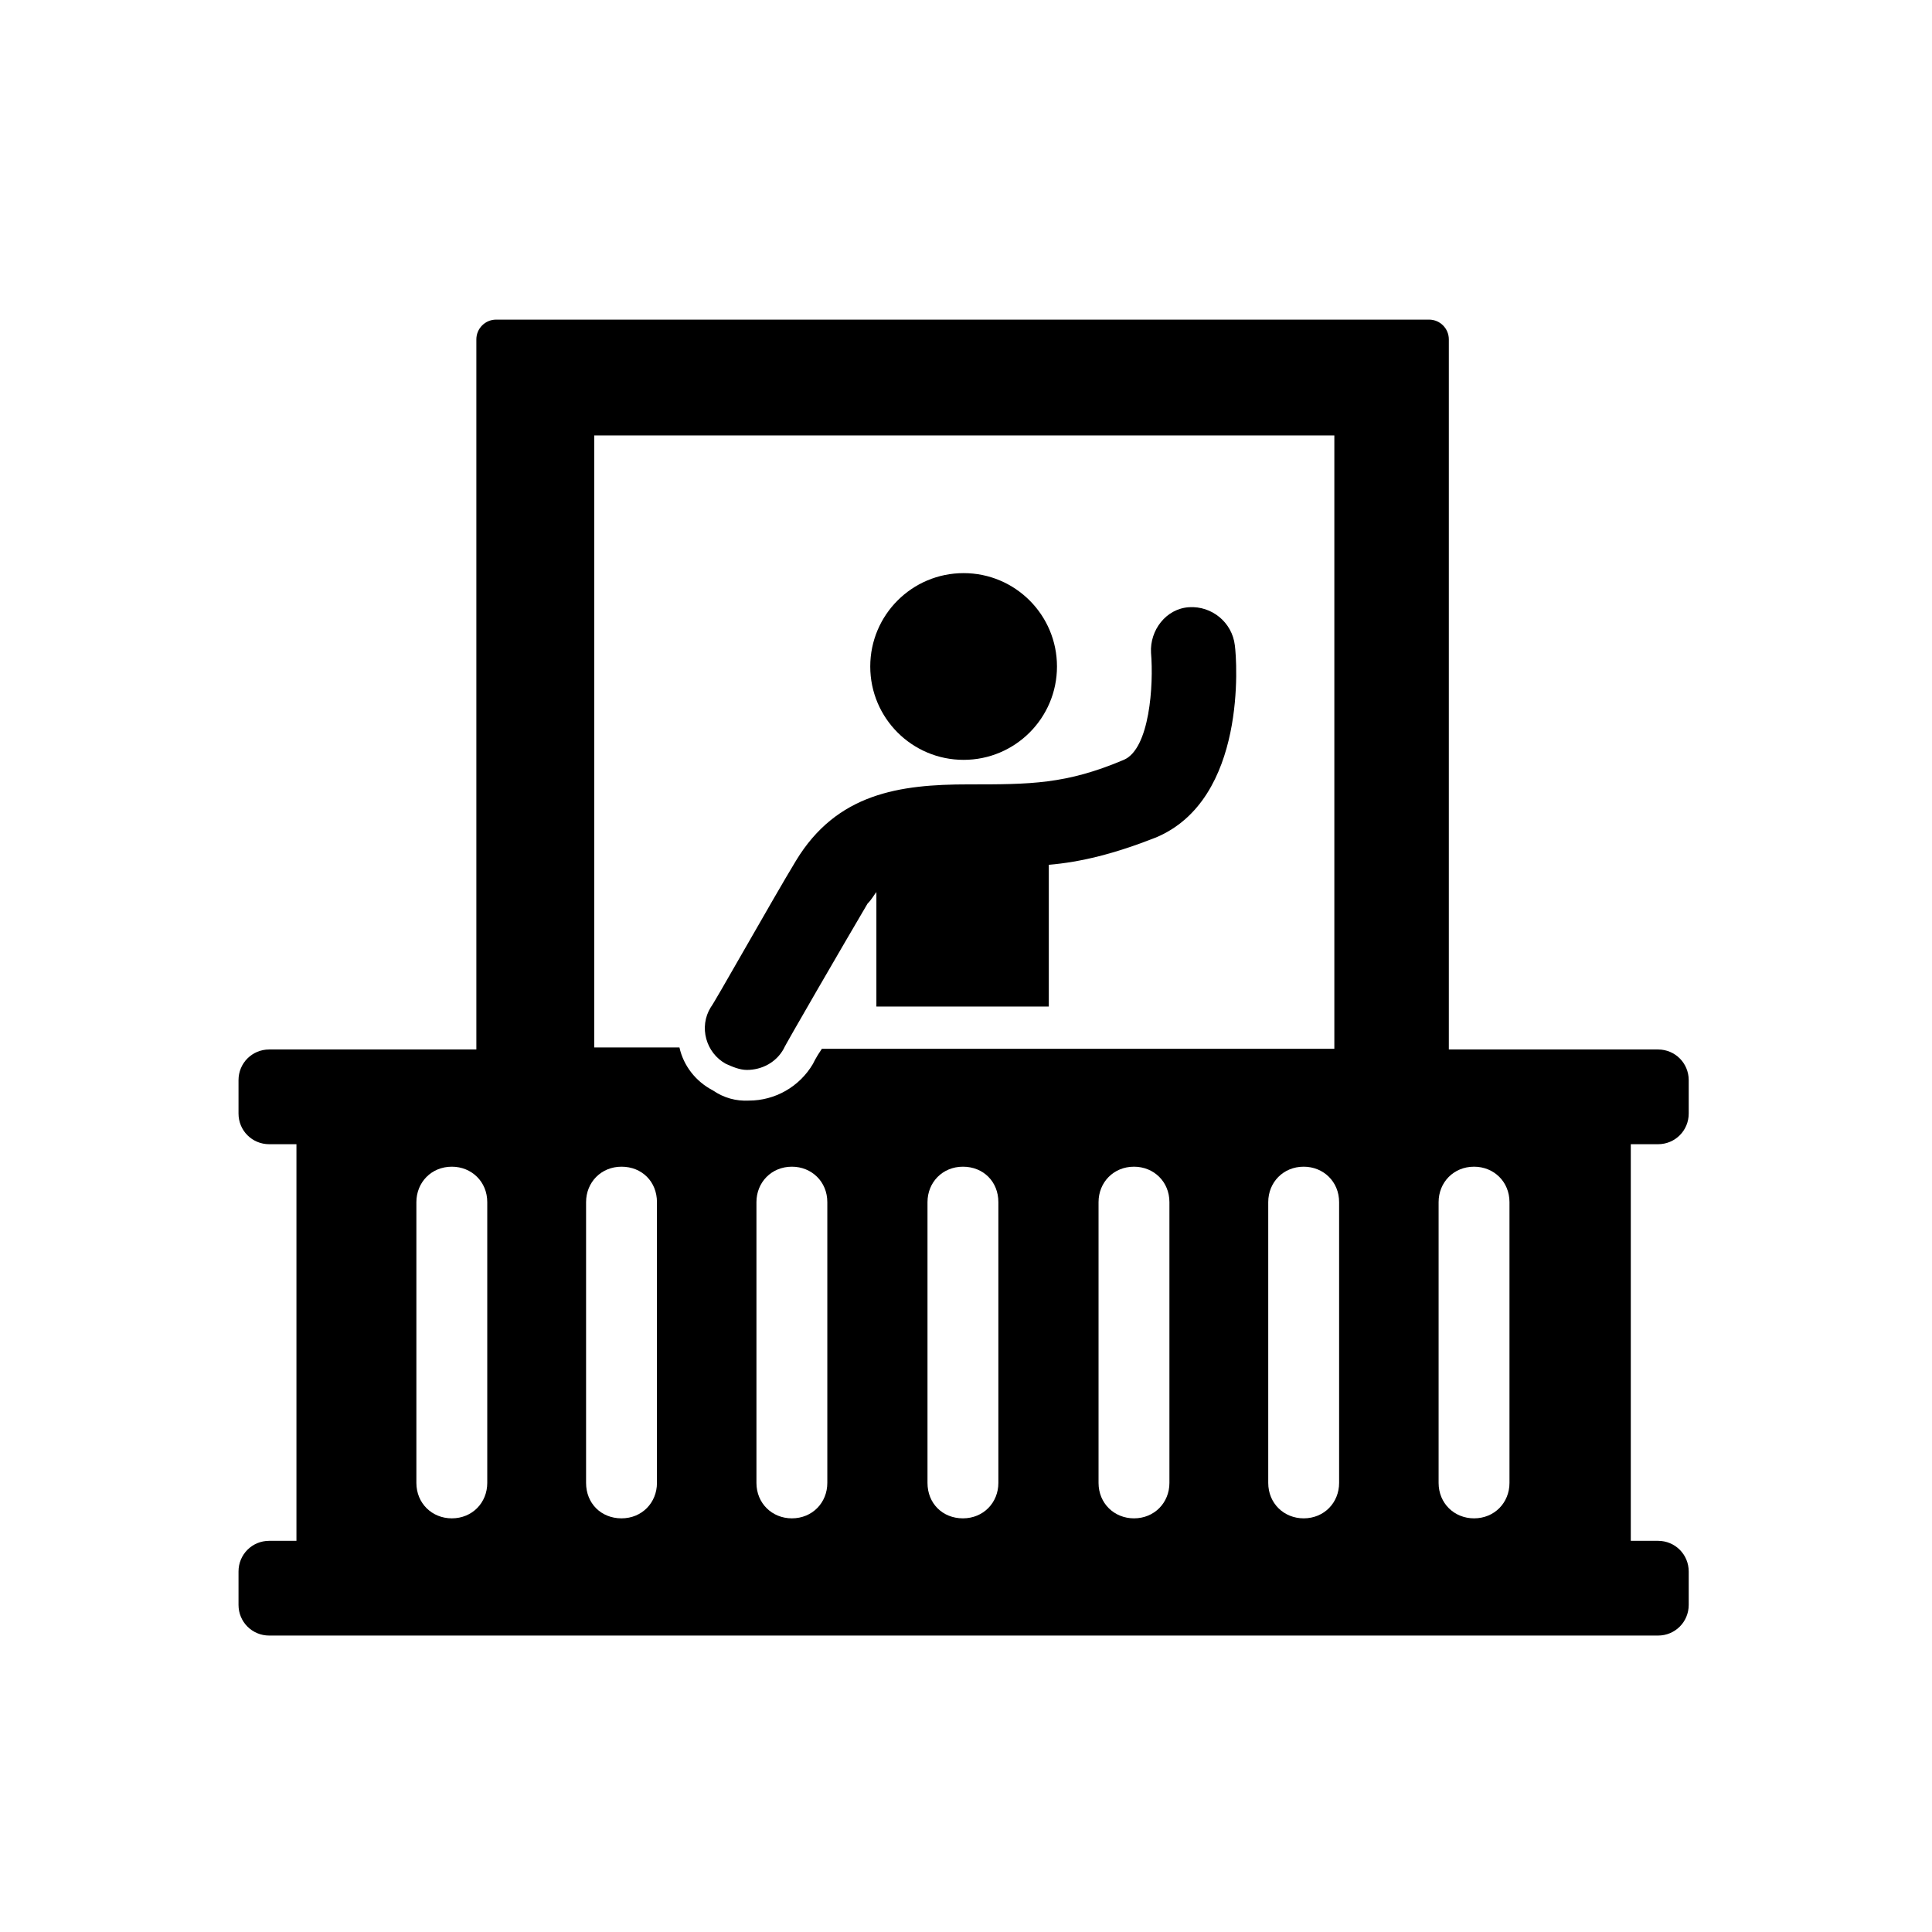 <?xml version="1.0" encoding="utf-8"?>
<!-- Generator: Adobe Illustrator 24.0.1, SVG Export Plug-In . SVG Version: 6.00 Build 0)  -->
<svg version="1.1" id="Layer_1" xmlns="http://www.w3.org/2000/svg" xmlns:xlink="http://www.w3.org/1999/xlink" x="0px" y="0px"
	 viewBox="0 0 283.5 283.5" style="enable-background:new 0 0 283.5 283.5;" xml:space="preserve">
<g>
	<g>
		<g>
			<path d="M243.3,167.9c2.5,0,4.5-2,4.5-4.5v-4.9c0-2.5-2-4.5-4.5-4.5h-30.7V49.8c0-1.6-1.3-2.9-2.9-2.9H72.8
				c-1.6,0-2.9,1.3-2.9,2.9V154H39.5c-2.5,0-4.5,2-4.5,4.5v4.9c0,2.5,2,4.5,4.5,4.5h4v58.2h-4c-2.5,0-4.5,2-4.5,4.5v4.9
				c0,2.5,2,4.5,4.5,4.5h203.8c2.5,0,4.5-2,4.5-4.5v-4.9c0-2.5-2-4.5-4.5-4.5h-4v-58.2H243.3z M71.5,217.6c0,2.9-2.2,5.2-5.2,5.2
				c-2.9,0-5.2-2.2-5.2-5.2v-41.2c0-2.9,2.2-5.2,5.2-5.2c2.9,0,5.2,2.2,5.2,5.2V217.6z M96.4,217.6c0,2.9-2.2,5.2-5.2,5.2
				s-5.2-2.2-5.2-5.2v-41.2c0-2.9,2.2-5.2,5.2-5.2s5.2,2.2,5.2,5.2V217.6z M104.6,160c-2.5-1.3-4.3-3.6-4.9-6.3H87.2V63.9h108.6v90
				h-75.2c-0.9,1.3-1.3,2.2-1.3,2.2c-2,3.4-5.6,5.4-9.4,5.4C108,161.6,106.2,161.1,104.6,160z M121.4,217.6c0,2.9-2.2,5.2-5.2,5.2
				c-2.9,0-5.2-2.2-5.2-5.2v-41.2c0-2.9,2.2-5.2,5.2-5.2c2.9,0,5.2,2.2,5.2,5.2V217.6z M146.5,217.6c0,2.9-2.2,5.2-5.2,5.2
				s-5.2-2.2-5.2-5.2v-41.2c0-2.9,2.2-5.2,5.2-5.2s5.2,2.2,5.2,5.2V217.6z M171.6,217.6c0,2.9-2.2,5.2-5.2,5.2
				c-2.9,0-5.2-2.2-5.2-5.2v-41.2c0-2.9,2.2-5.2,5.2-5.2c2.9,0,5.2,2.2,5.2,5.2V217.6z M196.5,217.6c0,2.9-2.2,5.2-5.2,5.2
				c-2.9,0-5.2-2.2-5.2-5.2v-41.2c0-2.9,2.2-5.2,5.2-5.2c2.9,0,5.2,2.2,5.2,5.2V217.6z M221.5,217.6c0,2.9-2.2,5.2-5.2,5.2
				c-2.9,0-5.2-2.2-5.2-5.2v-41.2c0-2.9,2.2-5.2,5.2-5.2c2.9,0,5.2,2.2,5.2,5.2V217.6z"/>
		</g>
		<g>
			<path d="M128.6,130.9v16.8h25.3v-20.8c4.7-0.4,9.6-1.6,15.7-4c13.4-5.6,11.9-26,11.6-28.2c-0.4-3.4-3.4-5.8-6.7-5.6
				c-3.4,0.2-5.8,3.4-5.6,6.7c0.4,4.7-0.2,14.1-4,15.7c-8.5,3.6-13.7,3.6-22.8,3.6c-10.1,0-19.3,1.3-25.3,11.2
				c-3.4,5.6-12.1,21.1-12.5,21.5c-1.8,2.9-0.7,6.7,2.2,8.3c0.9,0.4,2,0.9,3.1,0.9c2.2,0,4.3-1.1,5.4-3.1c0-0.2,9-15.7,12.3-21.3
				C127.9,132,128.2,131.4,128.6,130.9z"/>
		</g>
		<g>
			<circle cx="141.4" cy="97.8" r="13.7"/>
		</g>
	</g>
</g>
</svg>
